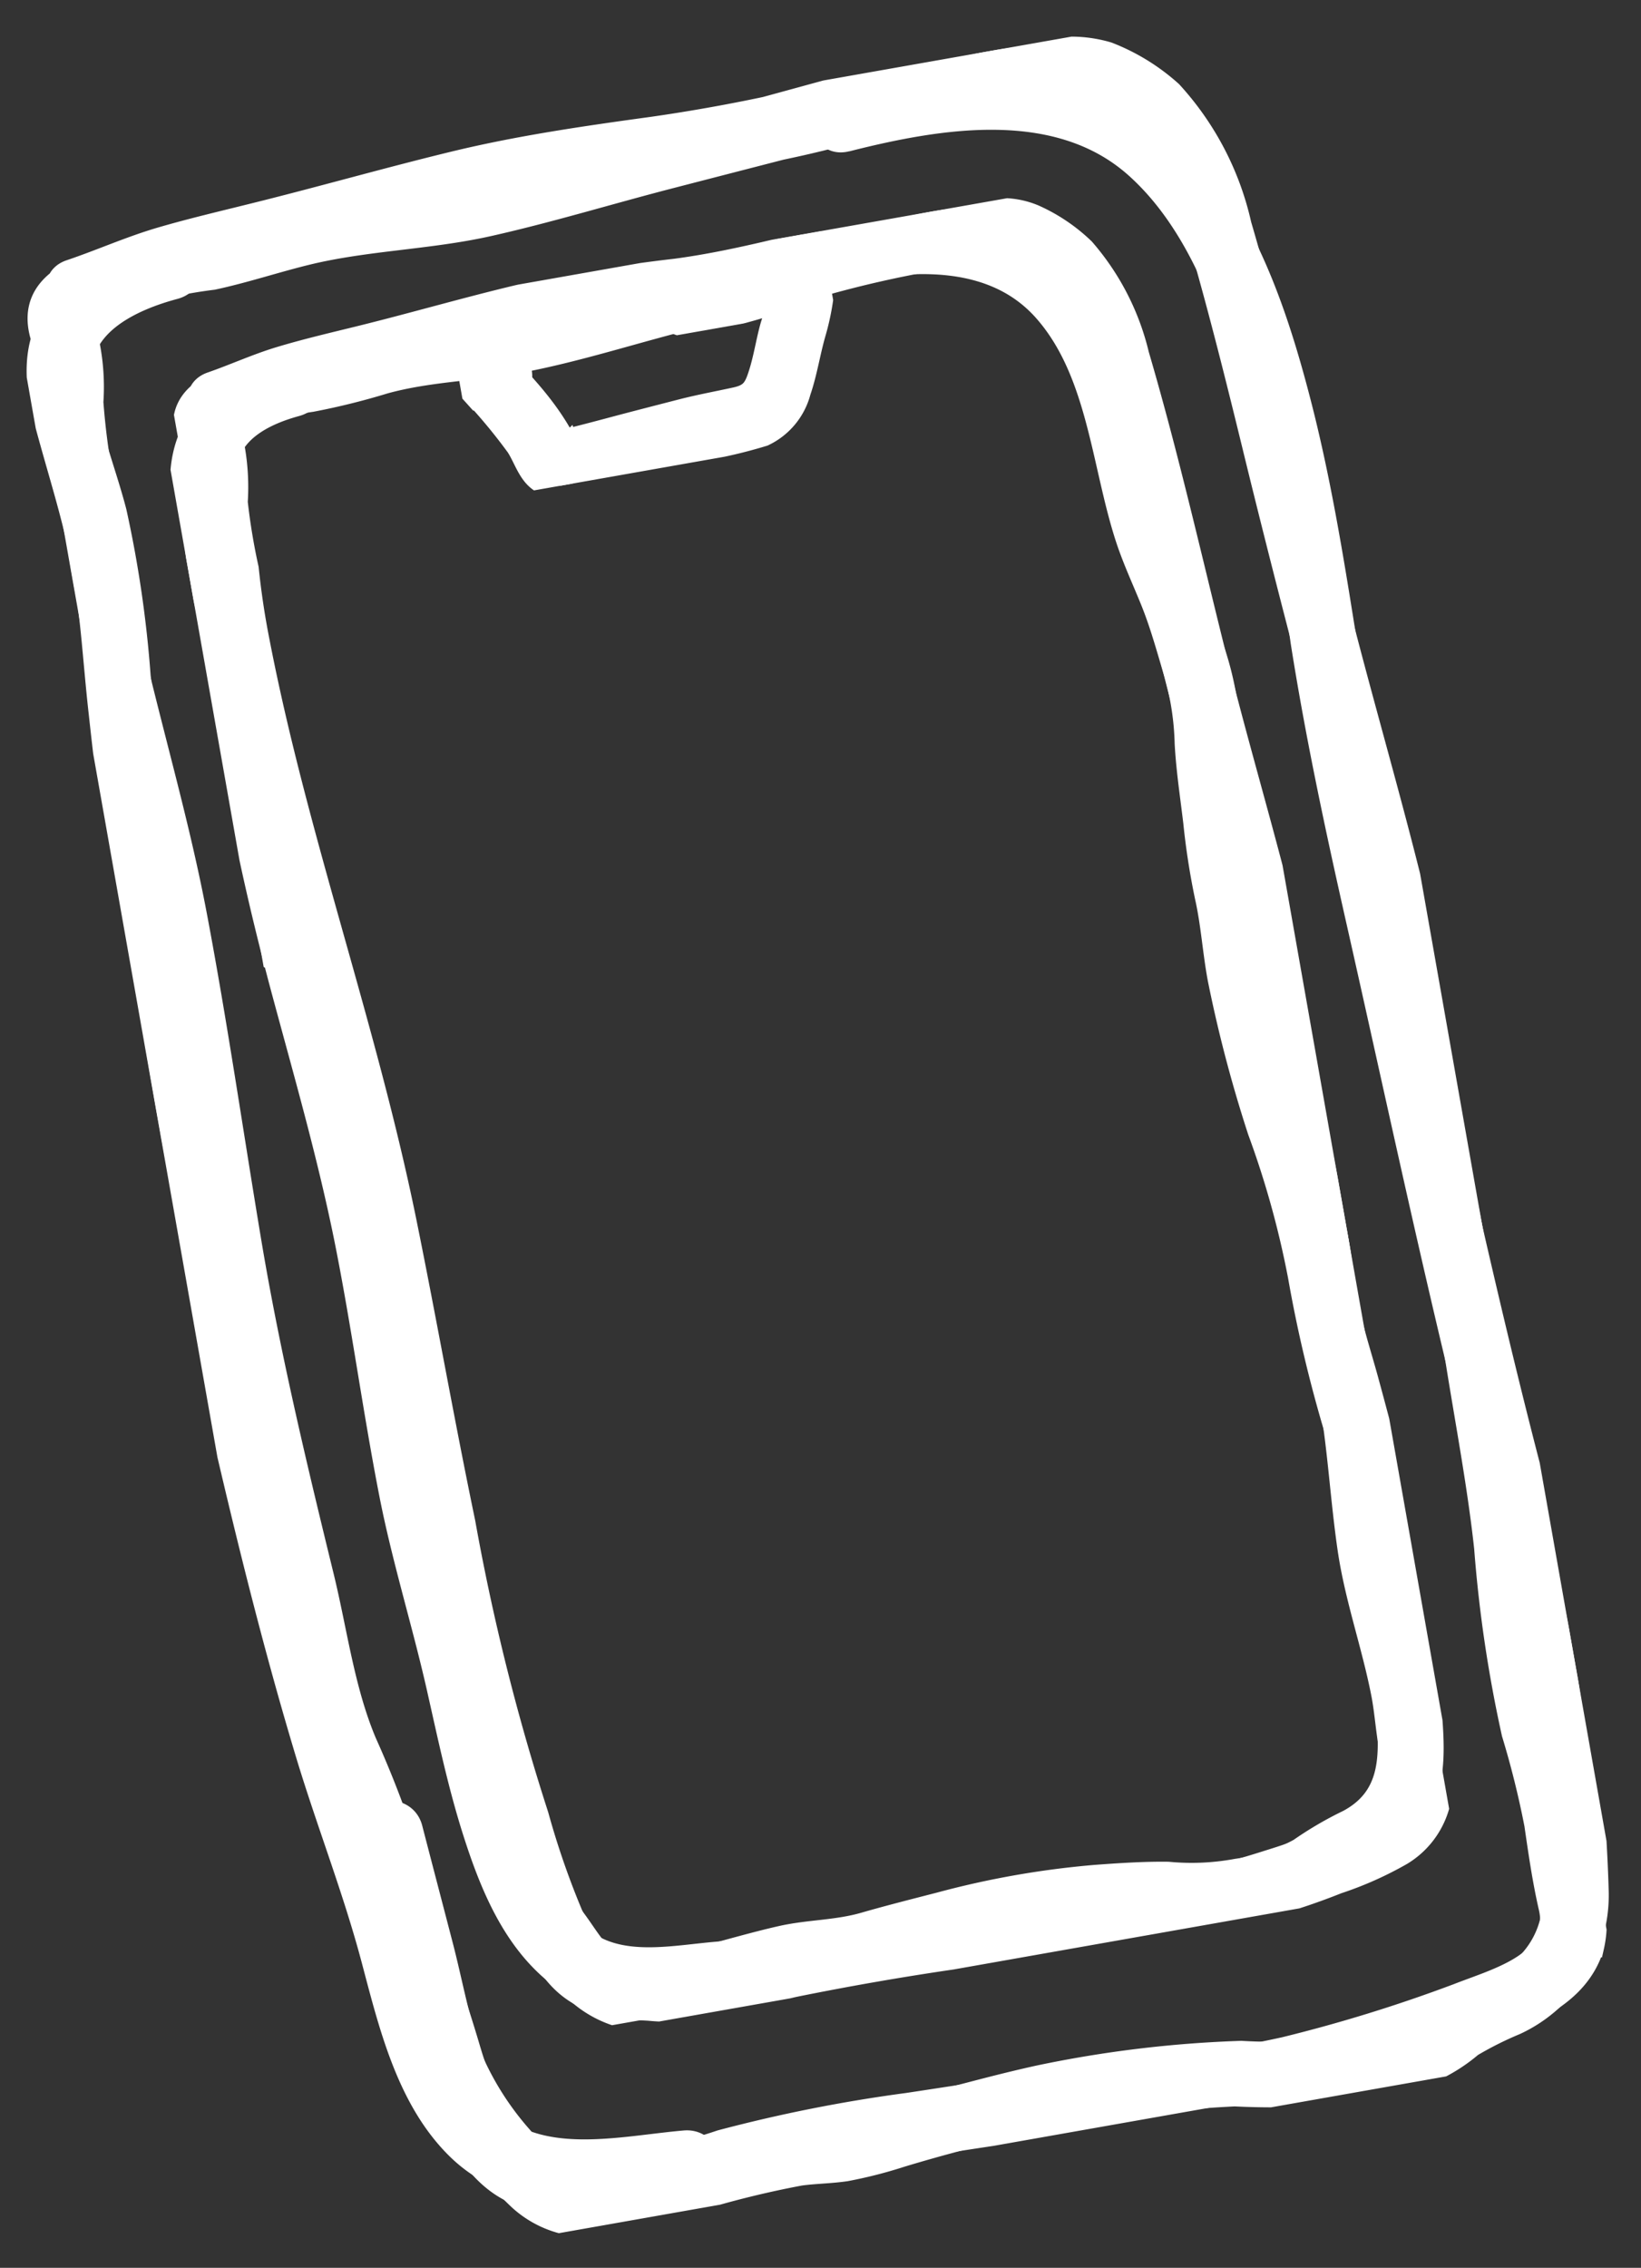 <svg xmlns="http://www.w3.org/2000/svg" width="76.246" height="105.333" viewBox="0 0 76.246 105.333">
    <rect x="0" y="0" width="76.246" height="105.333" fill="#333333" stroke="none"/>
    <defs>
        <clipPath id="izlsyjwz3a">
            <path data-name="Rectangle 998" style="fill:#fff;stroke:#fff" d="M0 0h60.442v96.301H0z"/>
        </clipPath>
        <clipPath id="pfm8ozp1lb">
            <path data-name="Rectangle 997" style="fill:#fff;stroke:#fff" d="M0 0h60.442v96.301H0z"/>
        </clipPath>
        <clipPath id="5xwsarza0c">
            <path data-name="Rectangle 988" transform="translate(.461)" style="fill:#fff;stroke:#fff" d="M0 0h59.267v95.82H0z"/>
        </clipPath>
        <clipPath id="oltrh4tg0d">
            <path data-name="Rectangle 989" transform="translate(3.823 .788)" style="fill:#fff;stroke:#fff" d="M0 0h56.618v95.512H0z"/>
        </clipPath>
        <clipPath id="nrsbd2oxhe">
            <path data-name="Rectangle 990" transform="translate(0 2.221)" style="fill:#fff;stroke:#fff" d="M0 0h16.84v92.943H0z"/>
        </clipPath>
        <clipPath id="mkqcq2r24f">
            <path data-name="Rectangle 991" transform="translate(6.431 6.868)" style="fill:#fff;stroke:#fff" d="M0 0h47.072v80.563H0z"/>
        </clipPath>
        <clipPath id="b1mxw5k89g">
            <path data-name="Rectangle 992" transform="translate(8.943 6.899)" style="fill:#fff;stroke:#fff" d="M0 0h44.971v80.321H0z"/>
        </clipPath>
        <clipPath id="y4mabvftnh">
            <path data-name="Rectangle 993" transform="translate(5.831 8.563)" style="fill:#fff;stroke:#fff" d="M0 0h14.204v78.254H0z"/>
        </clipPath>
        <clipPath id="yqyptu6joi">
            <path data-name="Rectangle 994" transform="translate(6.076 18.569)" style="fill:#fff;stroke:#fff" d="M0 0h2.818v17.48H0z"/>
        </clipPath>
        <clipPath id="wll21eymhj">
            <path data-name="Rectangle 995" transform="translate(19.757 6.876)" style="fill:#fff;stroke:#fff" d="M0 0h17.756v9.53H0z"/>
        </clipPath>
        <clipPath id="2pfptuai2k">
            <path data-name="Rectangle 996" transform="translate(29.739 7.669)" style="fill:#fff;stroke:#fff" d="M0 0h7.521v2.798H0z"/>
        </clipPath>
    </defs>
    <g data-name="Groupe 3529" style="isolation:isolate">
        <g data-name="Groupe 3558" style="clip-path:url(#izlsyjwz3a)" transform="matrix(.985 -.174 .174 .985 0 10.496)">
            <g data-name="Groupe 3557">
                <g data-name="Groupe 3556" style="clip-path:url(#pfm8ozp1lb)">
                    <g data-name="Groupe 3531" style="mix-blend-mode:multiply;isolation:isolate">
                        <g data-name="Groupe 3530">
                            <g data-name="Groupe 3529" style="clip-path:url(#5xwsarza0c)">
                                <path data-name="Tracé 3823" d="M3.387 4.576C4.809 4.362 6.2 4 7.632 3.857s2.885-.23 4.327-.327c2.97-.2 5.931-.506 8.9-.708 5.958-.4 11.906.306 17.863-.146a72.462 72.462 0 0 1 8.7-.4 12.215 12.215 0 0 1 3.321.342 5.755 5.755 0 0 1 2.363 2.057c1.351 2.058 1.524 4.491 1.76 6.863.288 2.908.49 5.824.678 8.74.378 5.854.855 11.689 1.37 17.532.258 2.927.462 5.858.52 8.8.057 2.849-.041 5.7.124 8.543s-.065 5.667-.112 8.519c-.049 2.925-.006 5.854-.2 8.775a61.462 61.462 0 0 0-.24 8.709 42.046 42.046 0 0 1 .3 4.338c-.04 1.322-.082 2.592-.016 3.913.131 2.616-2.921 2.827-4.9 3.229a70.747 70.747 0 0 1-8.352 1.049 65.91 65.91 0 0 1-8.762-.223c-2.972-.15-5.953-.192-8.928-.268a69.741 69.741 0 0 0-8.853.187 21.582 21.582 0 0 1-3.781.248 19.736 19.736 0 0 1-2.27-.443 9.752 9.752 0 0 1-2.209-.544c-1.869-.846-2.3-3.894-2.5-5.681-.309-2.7-.808-5.375-1.053-8.084a48.294 48.294 0 0 0-1.188-6.566c-.593-2.581-.447-5.332-.619-7.966-.348-5.327-.666-10.621-.614-15.962.05-5.092.208-10.184.147-15.276-.065-5.364-.8-10.686-.876-16.046-.018-1.347.013-2.7.125-4.039A33.241 33.241 0 0 1 2.814 8.8a10.144 10.144 0 0 0 .271-3.235c-.066-.617-.08-.877.577-1.013.612-.127 1.245-.136 1.861-.269a21.634 21.634 0 0 1 3.794-.134c1.489-.054 2.967-.274 4.453-.373 2.864-.19 5.739.288 8.616.153 2.9-.135 5.78-.492 8.671-.717q4.362-.342 8.726-.676a50.2 50.2 0 0 1 8.223-.426 5.535 5.535 0 0 1 1.63.329c.44.186.451.217.434.495-.083 1.316 1.984 1.311 2.066 0 .2-3.16-4.767-2.988-6.793-2.9C41.309.2 37.262.687 33.239 1c-3.159.245-6.311.59-9.471.807-1.444.1-2.892.157-4.339.124-1.56-.037-3.113-.239-4.674-.233s-3.111.258-4.665.364c-1.433.1-2.881-.08-4.306.107C3.784 2.43.76 2.58.978 5.28a8.721 8.721 0 0 1 .032 1.991C.917 7.93.726 8.57.623 9.228a6.182 6.182 0 0 0-.03 1.608 15 15 0 0 1-.033 2.587 61.664 61.664 0 0 0 .211 9.3c.434 5.442.624 10.837.561 16.3-.062 5.339-.271 10.688-.088 16.027.107 3.1.362 6.2.565 9.3a56.877 56.877 0 0 0 .632 8.245c.217 1.007.531 1.991.753 3a39.882 39.882 0 0 1 .53 4.4c.142 1.326.327 2.647.567 3.959.265 1.449.3 2.922.562 4.371.362 2.013.972 4.543 2.781 5.769a9.773 9.773 0 0 0 3.621 1.14 14.287 14.287 0 0 0 4.35.4 92.89 92.89 0 0 1 9.526-.416c3.111.058 6.229.118 9.338.257a75.53 75.53 0 0 0 9.57.261 74.339 74.339 0 0 0 8.536-1.047c2.312-.464 5.216-.771 6.413-3.134a4.956 4.956 0 0 0 .322-2.7c-.119-1.514.134-3.012.037-4.525a55.39 55.39 0 0 1-.249-9.514c.323-3.043.365-6.09.391-9.146.027-3.12.35-6.263.2-9.378-.143-2.969-.131-5.922-.174-8.894-.091-6.284-.877-12.515-1.35-18.776-.47-6.219-.712-12.458-1.4-18.66a13.5 13.5 0 0 0-2.093-6.631 9.547 9.547 0 0 0-2.589-2.3 6.058 6.058 0 0 0-2.7-.635 47.068 47.068 0 0 0-9.276.128 81.075 81.075 0 0 1-9.455.245C27.522.649 24.4.548 21.268.747c-3.237.206-6.465.545-9.7.761-1.442.1-2.889.18-4.325.339-1.484.165-2.929.532-4.4.754-1.311.2-.754 2.171.549 1.975" style="fill:#fff;stroke:#fff"/>
                            </g>
                        </g>
                    </g>
                    <g data-name="Groupe 3534" style="mix-blend-mode:multiply;isolation:isolate">
                        <g data-name="Groupe 3533">
                            <g data-name="Groupe 3532" style="clip-path:url(#oltrh4tg0d)">
                                <path data-name="Tracé 3824" d="M39.413 2.952c4.458-.33 10-.283 13.014 3.548 2.305 2.934 3.034 6.977 3.42 10.578a100.032 100.032 0 0 1 .321 12.473c-.081 4.442.081 8.837.291 13.276.318 6.745.566 13.5.962 20.24.368 6.272 1.278 12.539.94 18.833-.079 1.467-.28 2.909-.455 4.365a17.664 17.664 0 0 1-.51 3.374 4.221 4.221 0 0 1-2.51 2.655 18.056 18.056 0 0 1-1.9.556 11.1 11.1 0 0 0-1.918.795c-1.17.562-2.888.448-4.177.526a24.993 24.993 0 0 1-4.862-.66 54.232 54.232 0 0 0-9.443-.517c-1.864.076-3.725.259-5.585.4a30.294 30.294 0 0 1-5.247.211c-3.283-.309-6.6.524-9.878.633-1.8.059-2.661-1.178-3.429-2.621a13.709 13.709 0 0 1-1.661-3.987c-.308-1.787-.3-3.672-.447-5.48-.147-1.85-.3-3.7-.445-5.551-.1-1.305-2.171-1.316-2.067 0 .276 3.493.493 7 .824 10.484A10.721 10.721 0 0 0 5.7 90.778a17.61 17.61 0 0 0 2.121 3.679 4.753 4.753 0 0 0 3.418 1.826 32.552 32.552 0 0 0 4.485-.347 44.694 44.694 0 0 1 5.148-.351c.71.031 1.413.151 2.123.17a20.781 20.781 0 0 0 2.649-.2 76.514 76.514 0 0 1 10.59-.52 61.86 61.86 0 0 1 5.141.436 35.323 35.323 0 0 0 4.966.767 26.257 26.257 0 0 0 4.511-.353 7.738 7.738 0 0 0 1.767-.761 16.2 16.2 0 0 1 2.185-.651 6.6 6.6 0 0 0 4.831-5.358 75.526 75.526 0 0 0 .381-19.172c-.574-6.931-.869-13.87-1.2-20.816-.267-5.646-.716-11.309-.635-16.963.063-4.388.212-8.781-.1-13.163-.3-4.123-.9-8.5-2.967-12.158A11 11 0 0 0 51.17 2.7 16.726 16.726 0 0 0 43.351.8a35.686 35.686 0 0 0-3.938.1c-1.318.1-1.329 2.146 0 2.048" style="fill:#fff;stroke:#fff"/>
                            </g>
                        </g>
                    </g>
                    <g data-name="Groupe 3537" style="mix-blend-mode:multiply;isolation:isolate">
                        <g data-name="Groupe 3536">
                            <g data-name="Groupe 3535" style="clip-path:url(#nrsbd2oxhe)">
                                <path data-name="Tracé 3825" d="M7.489 2.226A9.171 9.171 0 0 0 2.012 4.2C.544 5.5.321 7.336.472 9.19c.178 2.177.493 4.347.552 6.533.066 2.45-.262 4.927-.411 7.372a279.026 279.026 0 0 0-.352 30.249c.3 6.327.663 12.714 1.41 19.009.393 3.305 1.056 6.559 1.341 9.879.267 3.117.463 6.643 2.315 9.305 2.4 3.446 6.749 3.282 10.523 3.622 1.324.12 1.315-1.93 0-2.048-2.985-.269-6.968.038-8.853-2.776-1.449-2.164-1.648-5.018-1.87-7.531a91.45 91.45 0 0 0-.786-6.455l-.3-1.835q-.062-.381-.119-.764c-.04-.265-.1-.664-.1-.693-.653-4.952-.879-9.973-1.219-14.951a257.725 257.725 0 0 1-.266-28.495q.166-3.947.425-7.888A53.507 53.507 0 0 0 2.991 14c-.165-2.087-.677-4.35-.479-6.443.228-2.409 2.926-3.11 4.977-3.287 1.315-.113 1.327-2.163 0-2.048" style="fill:#fff;stroke:#fff"/>
                            </g>
                        </g>
                    </g>
                    <g data-name="Groupe 3540" style="mix-blend-mode:multiply;isolation:isolate">
                        <g data-name="Groupe 3539">
                            <g data-name="Groupe 3538" style="clip-path:url(#mkqcq2r24f)">
                                <path data-name="Tracé 3826" d="M8.94 10.846c1.059-.167 2.1-.448 3.163-.567 1.252-.139 2.515-.2 3.772-.285 2.289-.153 4.569-.4 6.858-.548 4.671-.3 9.325.31 14-.049a50.859 50.859 0 0 1 6.836-.284 8.727 8.727 0 0 1 2.375.261 4.617 4.617 0 0 1 1.869 1.8 13.218 13.218 0 0 1 1.313 5.511c.23 2.336.4 4.678.552 7.019a562.45 562.45 0 0 0 1.069 13.91c.411 4.517.53 9 .585 13.527.027 2.15.225 4.262.121 6.414-.115 2.37-.071 4.742-.1 7.113-.027 2.244-.295 4.464-.363 6.7-.071 2.323.326 4.6.367 6.916.017 1-.128 2-.058 3 .059.847.239 1.608-.481 2.231a5.67 5.67 0 0 1-2.671.906 33.288 33.288 0 0 1-3.333.586 41.486 41.486 0 0 1-6.836.368c-2.273-.14-4.54-.3-6.817-.368-2.342-.066-4.683-.2-7.027-.189-1.069 0-2.141.032-3.207.12a22.683 22.683 0 0 1-3.46.251 14.6 14.6 0 0 1-3.027-.649 2.613 2.613 0 0 1-1.731-1.97 38.167 38.167 0 0 1-.943-5.552 103.293 103.293 0 0 1-.986-13.974c-.145-4.757-.138-9.516-.261-14.272C10.275 39.5 8.63 30.3 8.486 21.027a36.48 36.48 0 0 1 .09-3.356 28.918 28.918 0 0 1 .034-3.132 10.5 10.5 0 0 0 .3-2.772c-.016-.191-.186-.723-.07-.845.226-.238 1.067-.158 1.383-.215a13 13 0 0 1 2.622-.179 32.4 32.4 0 0 0 3.48-.238c2.206-.208 4.4.175 6.606.131 2.255-.044 4.5-.323 6.739-.518 2.42-.21 4.844-.379 7.266-.566a42.559 42.559 0 0 1 6.838-.378 3.955 3.955 0 0 1 1.281.259c.3.141.282.124.274.291-.056 1.318 2.01 1.316 2.067 0 .114-2.656-3.622-2.688-5.451-2.627-3.287.11-6.59.529-9.868.783-2.52.2-5.035.488-7.558.641-2.435.148-4.841-.252-7.262-.14-1.118.052-2.228.226-3.346.29-1.1.062-2.213-.093-3.309.077-1.679.26-3.959.429-3.833 2.66a11.9 11.9 0 0 1-.18 2.965 28.422 28.422 0 0 0-.061 3.315 53.727 53.727 0 0 0 .091 7.506c.37 5.028.887 10.042 1.311 15.065.86 10.162.44 20.365 1.048 30.539.145 2.41.446 4.778.826 7.161.326 2.045.356 4.089 1.157 6.038.82 2 2.286 2.581 4.3 3.036a11.2 11.2 0 0 0 3.3.407c1.193-.076 2.372-.256 3.567-.311a135.913 135.913 0 0 1 15.072.46 45.407 45.407 0 0 0 7.426-.3 30.286 30.286 0 0 0 3.172-.488 16.228 16.228 0 0 0 3.161-.787 3.872 3.872 0 0 0 2.434-4.207c-.082-1.053.03-2.082.031-3.134 0-1.3-.208-2.611-.293-3.91a68.651 68.651 0 0 1 .228-7.521c.106-2.5.047-5.006.1-7.509.048-2.44.1-4.82-.019-7.259-.113-2.389-.021-4.787-.1-7.178-.172-5-.805-9.974-1.165-14.963-.361-5.013-.586-10.038-1.142-15.035a11.573 11.573 0 0 0-1.631-5.273 8.05 8.05 0 0 0-2.013-1.943 3.89 3.89 0 0 0-1.989-.613c-4.921-.634-9.874.4-14.82.194a74.074 74.074 0 0 0-7.436-.076c-2.557.151-5.1.431-7.661.6-1.252.083-2.509.152-3.755.3-1.123.134-2.216.421-3.332.6-1.31.207-.754 2.181.549 1.975" style="fill:#fff;stroke:#fff"/>
                            </g>
                        </g>
                    </g>
                    <g data-name="Groupe 3543" style="mix-blend-mode:multiply;isolation:isolate">
                        <g data-name="Groupe 3542">
                            <g data-name="Groupe 3541" style="clip-path:url(#b1mxw5k89g)">
                                <path data-name="Tracé 3827" d="M36.81 9.025c3.6-.263 8.158-.139 10.264 3.294 1.983 3.233 1.408 7.487 1.924 11.09.153 1.062.436 2.092.654 3.141.237 1.147.335 2.3.476 3.464a12.993 12.993 0 0 1-.083 3.231c-.148 1.225-.174 2.446-.244 3.677a33.326 33.326 0 0 0-.073 3.491c.061 1.3-.09 2.576-.076 3.872a62.406 62.406 0 0 0 .6 7.273 42.637 42.637 0 0 1 .67 6.964 62.832 62.832 0 0 0 .405 7.174c.187 2.381.459 4.772.531 7.159a54.387 54.387 0 0 1-.453 6.576c-.178 1.95-.531 3.7-2.632 4.379a16.417 16.417 0 0 0-2.452.908 8.273 8.273 0 0 1-3.015.428 11.5 11.5 0 0 1-3.168-.414c-1.1-.21-2.234-.333-3.351-.446a40.949 40.949 0 0 0-7.353-.006c-1.209.094-2.418.181-3.623.309-1.321.139-2.583-.118-3.9-.055-1.258.06-2.519.205-3.775.3-1.058.08-2.687.589-3.662.041-.9-.507-1.354-1.784-1.778-2.655a9.037 9.037 0 0 1-1.021-3.338l-.664-8.446c-.1-1.306-2.17-1.316-2.066 0q.326 4.125.649 8.25a13.942 13.942 0 0 0 2.03 5.97 5.06 5.06 0 0 0 2.09 2.131 5.7 5.7 0 0 0 3.175.2c1.166-.132 2.343-.188 3.513-.281.625-.05 1.258-.142 1.886-.145.724 0 1.434.158 2.157.167 2.478.029 4.99-.477 7.472-.566a33.583 33.583 0 0 1 7.842.575 12.337 12.337 0 0 0 3.369.468 18.148 18.148 0 0 0 3.2-.278 5.953 5.953 0 0 0 1.273-.587 8.03 8.03 0 0 1 1.422-.469 5.933 5.933 0 0 0 2.825-1.588c1.33-1.447 1.47-3.29 1.646-5.146a44.877 44.877 0 0 0 .369-7.427c-.184-2.647-.382-5.3-.627-7.941-.116-1.253-.306-2.5-.3-3.763 0-1.241.124-2.469.031-3.711-.2-2.693-.715-5.37-.975-8.062-.121-1.248-.243-2.5-.267-3.754-.026-1.361.137-2.707.072-4.069a50.666 50.666 0 0 1 .435-8.106 14.154 14.154 0 0 0-.142-3.171 32.213 32.213 0 0 0-.6-3.843 52.5 52.5 0 0 1-.893-7.482 14.934 14.934 0 0 0-1.661-6.4C46.454 7.2 41.262 6.652 36.81 6.977c-1.318.1-1.329 2.145 0 2.048" style="fill:#fff;stroke:#fff"/>
                            </g>
                        </g>
                    </g>
                    <g data-name="Groupe 3546" style="mix-blend-mode:multiply;isolation:isolate">
                        <g data-name="Groupe 3545">
                            <g data-name="Groupe 3544" style="clip-path:url(#y4mabvftnh)">
                                <path data-name="Tracé 3828" d="M12.1 8.568c-2.694.241-5.1 1.39-5.8 4.143a25.55 25.55 0 0 0-.379 7.346c.1 2.214.352 4.435.341 6.652-.017 3.669.174 7.3.505 10.95.344 3.841.743 7.679.833 11.541.089 3.978-.079 7.955-.007 11.933.057 3.1.46 6.16.607 9.25.109 2.306.181 4.613.49 6.9.331 2.451.886 5.072 2.52 7.024 1.945 2.324 5.069 2.216 7.842 2.5 1.321.137 1.311-1.912 0-2.048-2.13-.222-4.825-.019-6.323-1.834a11.25 11.25 0 0 1-1.943-5.465 59.162 59.162 0 0 1-.492-6.476c-.115-2.6-.46-5.177-.572-7.777-.159-3.7-.031-7.394-.027-11.091 0-3.6-.2-7.176-.521-10.761-.321-3.559-.7-7.118-.829-10.692-.085-2.362-.007-4.711-.155-7.072a65.818 65.818 0 0 1-.216-8.017 9.155 9.155 0 0 1 .551-3.065c.59-1.355 2.228-1.776 3.581-1.9 1.314-.117 1.326-2.166 0-2.048" style="fill:#fff;stroke:#fff"/>
                            </g>
                        </g>
                    </g>
                    <g data-name="Groupe 3549" style="mix-blend-mode:multiply;isolation:isolate">
                        <g data-name="Groupe 3548">
                            <g data-name="Groupe 3547" style="clip-path:url(#yqyptu6joi)">
                                <path data-name="Tracé 3829" d="m7.464 36 .255-.075a1.029 1.029 0 0 0 .722-.715 8.628 8.628 0 0 0-.086-3.2 22.091 22.091 0 0 1-.2-3.882c.079-2.87.512-5.716.732-8.576.1-1.314-1.965-1.308-2.066 0-.213 2.76-.623 5.506-.723 8.275a22.848 22.848 0 0 0 .123 3.781 9.024 9.024 0 0 1 .224 3.06l.722-.716-.255.075A1.025 1.025 0 0 0 7.464 36" style="fill:#fff;stroke:#fff"/>
                            </g>
                        </g>
                    </g>
                    <g data-name="Groupe 3552" style="mix-blend-mode:multiply;isolation:isolate">
                        <g data-name="Groupe 3551">
                            <g data-name="Groupe 3550" style="clip-path:url(#wll21eymhj)">
                                <path data-name="Tracé 3830" d="M21.921 9.975c-.208-.05-.261-.134-.4-.3-.745-.908-2.231.265-1.622 1.241a25.829 25.829 0 0 1 1.954 3.332c.294.681.326 1.614 1.063 1.995a2.351 2.351 0 0 0 1.227.151c.687-.033 1.373-.093 2.058-.152 1.352-.116 2.706-.219 4.059-.324a22.4 22.4 0 0 0 2.98-.166 3.131 3.131 0 0 0 2.016-1.706c.447-.807.742-1.693 1.144-2.523A11.51 11.51 0 0 0 37.507 7.9c.07-.553-.526-1.019-1.034-1.024A1.053 1.053 0 0 0 35.44 7.9a9.5 9.5 0 0 1-.978 2.9c-.321.668-.554 1.375-.894 2.034s-.545.943-1.3.975c-.865.036-1.719.04-2.585.107-1.064.083-2.128.163-3.19.254-.588.051-1.175.1-1.764.143-.259.017-.534.011-.791.045l-.169.005q-.516-.039.4.355s.01.121-.009-.093a2.314 2.314 0 0 0-.16-.531 11.558 11.558 0 0 0-.6-1.377c-.5-.985-1.132-1.9-1.717-2.837l-1.623 1.241a2.369 2.369 0 0 0 1.311.829c1.292.31 1.843-1.665.549-1.975" style="fill:#fff;stroke:#fff"/>
                            </g>
                        </g>
                    </g>
                    <g data-name="Groupe 3555" style="mix-blend-mode:multiply;isolation:isolate">
                        <g data-name="Groupe 3554">
                            <g data-name="Groupe 3553" style="clip-path:url(#2pfptuai2k)">
                                <path data-name="Tracé 3831" d="M37.206 9.724a1.562 1.562 0 0 0-.748-1.851 2.981 2.981 0 0 0-1.708-.15c-.242.032-.481.07-.722.11s.29-.02.008 0c-.21.012-.42.032-.632.048l-2.631.205a1.024 1.024 0 1 0 0 2.048c1.317-.1 2.658-.137 3.963-.348l.245-.04c.042-.006.087-.01.129-.019-.316.07-.152.018-.066.01a5.258 5.258 0 0 1 .532-.022c.177 0-.08 0-.115-.02a.67.67 0 0 0 .124.027c.118.007-.115-.052-.134-.062.1.053.1.1-.087-.082.1.1-.139-.211-.081-.113s-.088-.271-.054-.125c-.069-.3-.016-.207-.021-.1-.007.178.051-.265.005-.058a1.033 1.033 0 0 0 1.993.544" style="fill:#fff;stroke:#fff"/>
                            </g>
                        </g>
                    </g>
                </g>
            </g>
        </g>
    </g>
</svg>
